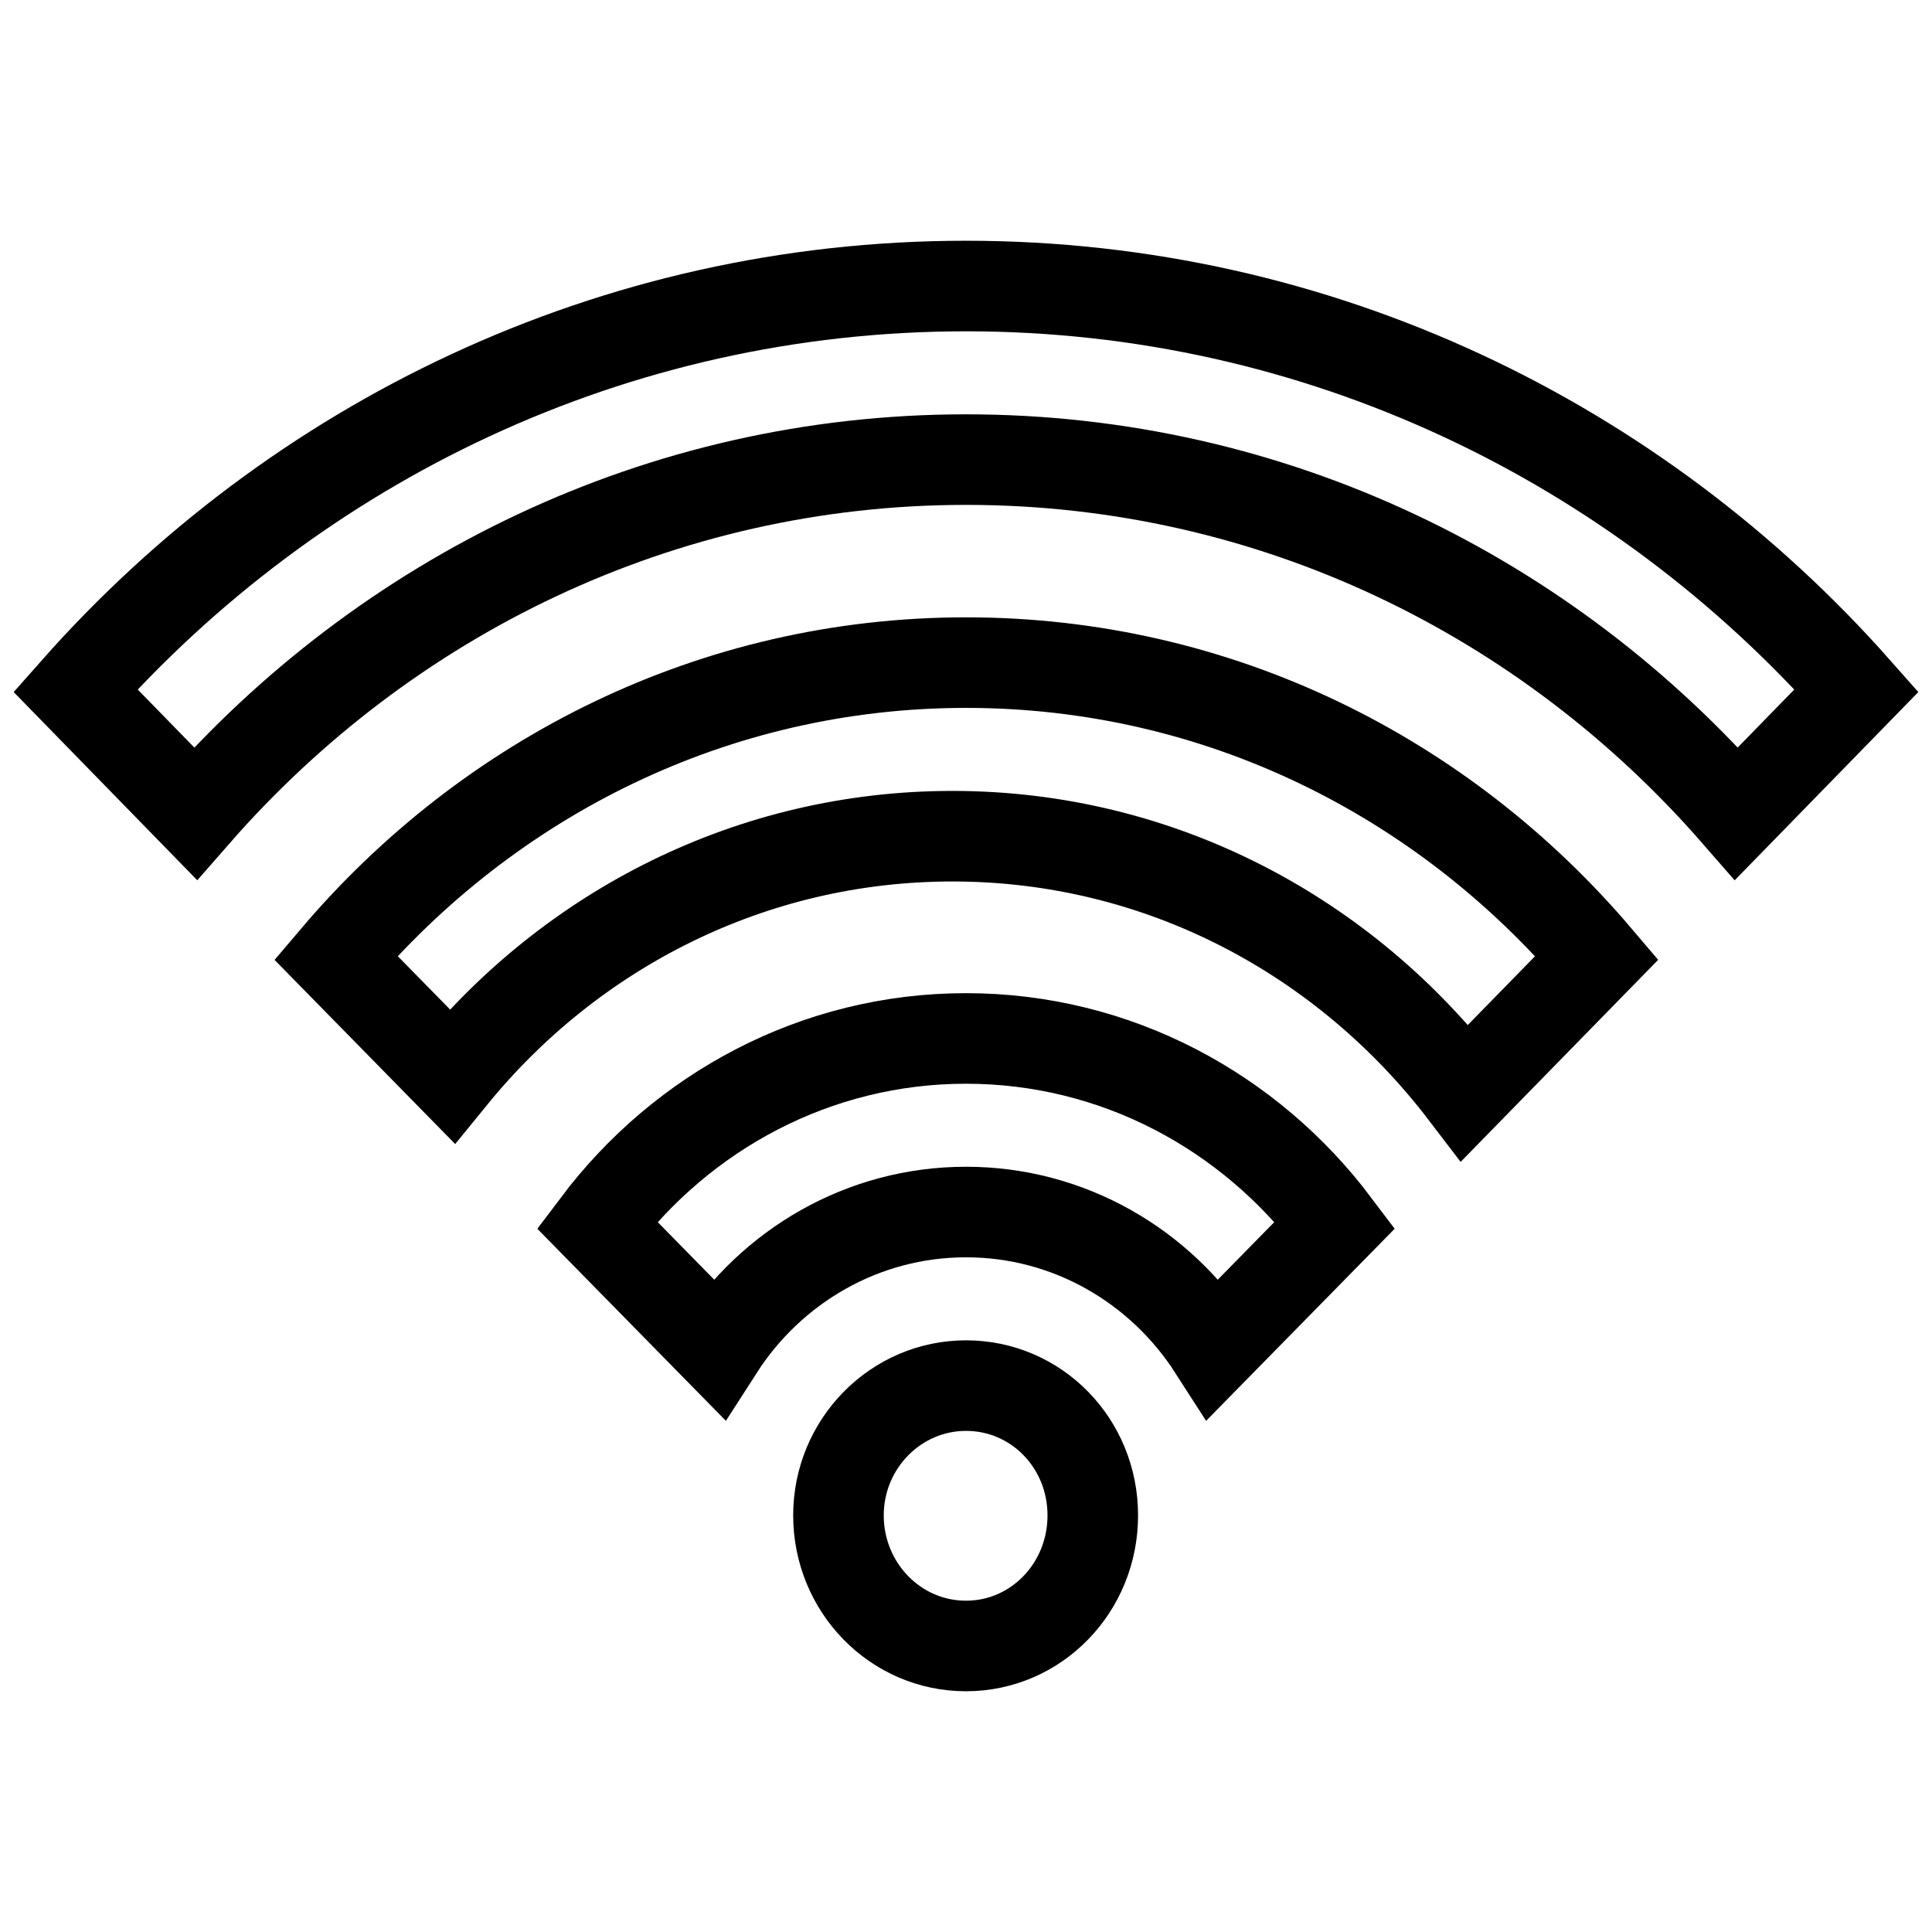 <?xml version="1.0" encoding="utf-8"?>
<!-- Svg Vector Icons : http://www.onlinewebfonts.com/icon -->
<!DOCTYPE svg PUBLIC "-//W3C//DTD SVG 1.1//EN" "http://www.w3.org/Graphics/SVG/1.1/DTD/svg11.dtd">
<svg version="1.1" xmlns="http://www.w3.org/2000/svg" xmlns:xlink="http://www.w3.org/1999/xlink" x="0px" y="0px" viewBox="0 0 256 256" enable-background="new 0 0 256 256" xml:space="preserve">
<g> <path stroke-width="12" fill-opacity="0" stroke="#000000"  d="M128,137.6c-19.9,0-37.6,9.7-48.9,24.7l16.1,16.4c7-10.9,19.1-18.1,32.8-18.1c13.7,0,25.8,7.2,32.8,18.1 l16.1-16.4C165.6,147.3,147.9,137.6,128,137.6z M128,37.9c-46.8,0-88.9,20.7-118,53.6l15.9,16.3C51,79.1,87.4,60.9,128,60.9 c40.6,0,77,18.1,102.1,46.9L246,91.5C216.9,58.6,174.8,37.9,128,37.9z M128,87.8c-33.4,0-63.2,15.2-83.5,39.1l15.4,15.7 c15.8-19.4,39.6-31.8,66.3-31.8c27.6,0,52.1,13.3,67.9,34l17.5-17.9C191.2,102.9,161.4,87.8,128,87.8z M128,183.6 c-9.3,0-16.9,7.7-16.9,17.2s7.5,17.3,16.9,17.3c9.3,0,16.8-7.7,16.8-17.3S137.3,183.6,128,183.6z"/></g>
</svg>